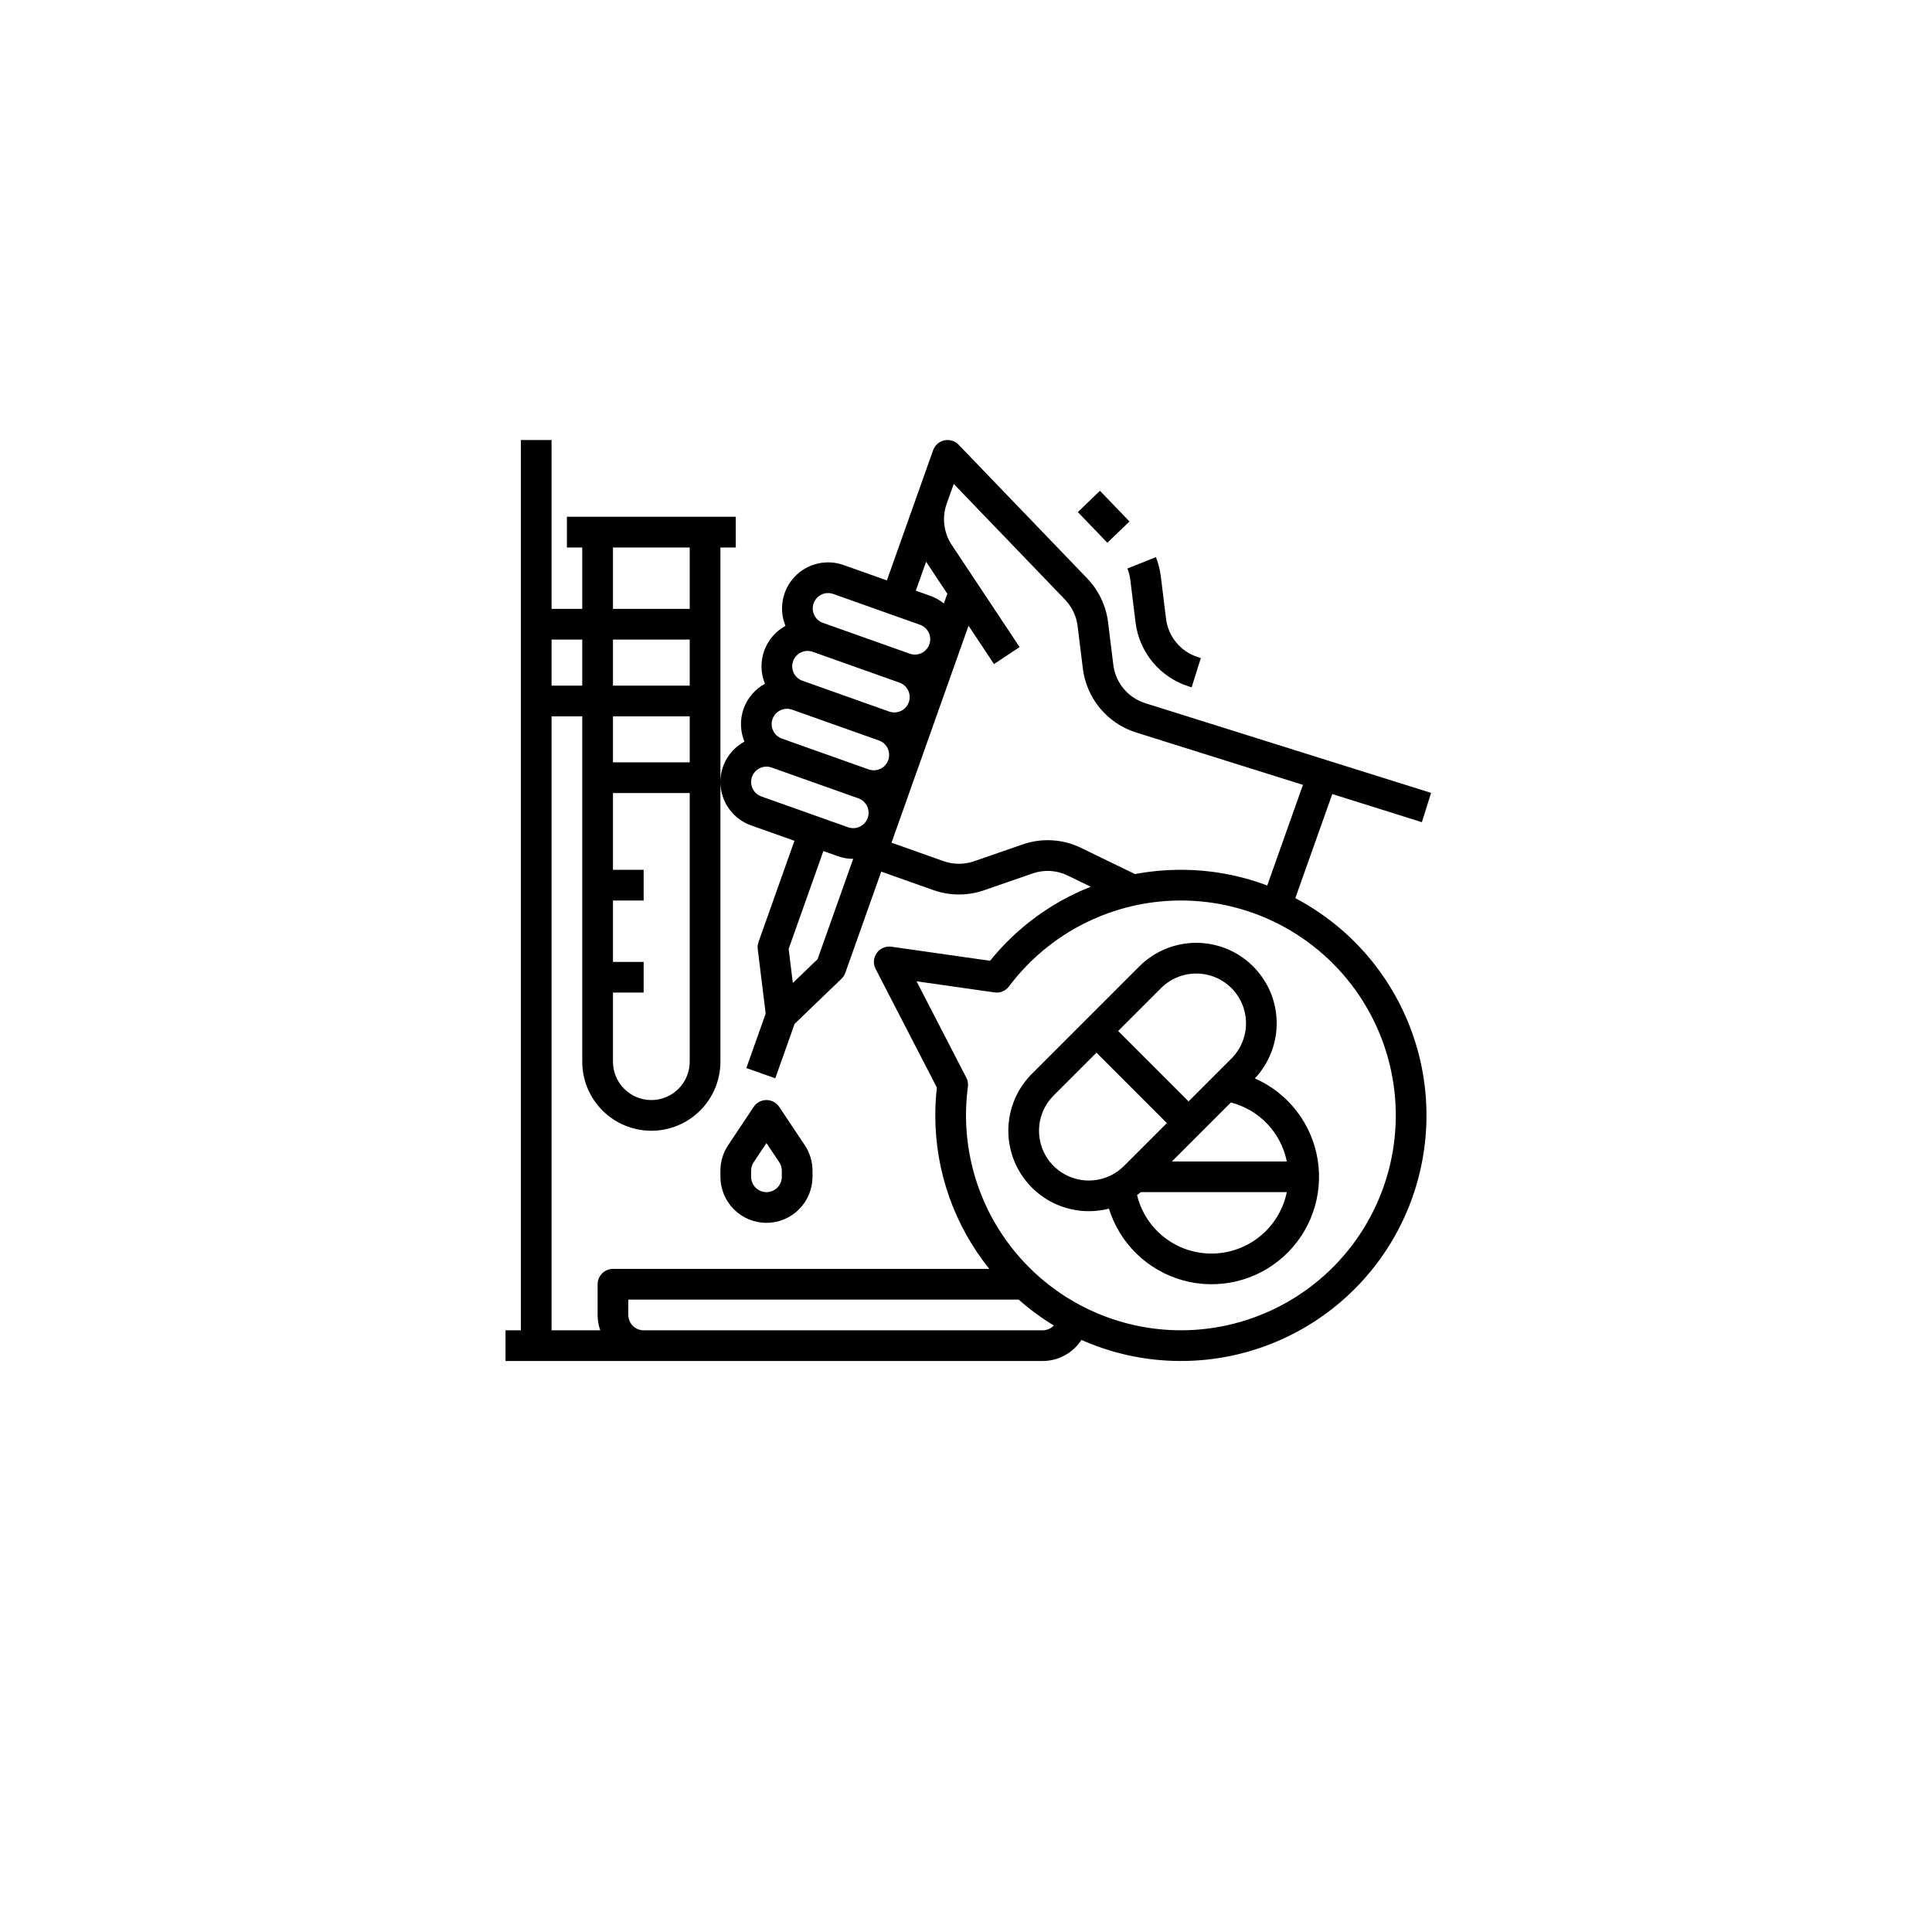 <svg width="118" height="118" viewBox="0 0 118 118" fill="none" xmlns="http://www.w3.org/2000/svg">
<g filter="url(#filter0_d_9624_5651)">
<circle cx="59" cy="55" r="55" fill="white"/>
</g>
<path d="M46.812 74.688C47.558 74.687 48.273 74.39 48.8 73.863C49.328 73.335 49.624 72.621 49.625 71.875V71.505C49.626 70.95 49.461 70.407 49.153 69.945L47.593 67.605C47.507 67.477 47.391 67.371 47.255 67.298C47.119 67.226 46.967 67.188 46.812 67.188C46.658 67.188 46.506 67.226 46.37 67.298C46.234 67.371 46.118 67.477 46.032 67.605L44.472 69.945C44.164 70.407 43.999 70.95 44 71.505V71.875C44.001 72.621 44.297 73.335 44.825 73.863C45.352 74.39 46.067 74.687 46.812 74.688ZM45.875 71.505C45.875 71.32 45.93 71.139 46.032 70.985L46.812 69.815L47.593 70.985C47.695 71.139 47.75 71.32 47.75 71.505V71.875C47.75 72.124 47.651 72.362 47.475 72.538C47.3 72.714 47.061 72.812 46.812 72.812C46.564 72.812 46.325 72.714 46.15 72.538C45.974 72.362 45.875 72.124 45.875 71.875V71.505Z" fill="black"/>
<path d="M67.181 29.975L65.83 31.275L67.634 33.15L68.985 31.85L67.181 29.975Z" fill="black"/>
<path d="M69.036 35.42L69.357 38.025C69.468 38.917 69.833 39.76 70.409 40.451C70.985 41.142 71.747 41.653 72.605 41.924L72.781 41.979L73.343 40.191L73.167 40.135C72.652 39.973 72.195 39.666 71.849 39.251C71.504 38.837 71.284 38.331 71.218 37.795L70.897 35.191C70.848 34.792 70.748 34.401 70.599 34.028L68.857 34.722C68.947 34.946 69.007 35.181 69.036 35.42Z" fill="black"/>
<path d="M79.113 54.856L81.371 48.498L86.844 50.216L87.406 48.427L69.948 42.948C69.433 42.785 68.975 42.478 68.63 42.064C68.284 41.649 68.065 41.144 67.998 40.608L67.678 38.003C67.552 36.997 67.105 36.059 66.403 35.327L58.55 27.163C58.44 27.047 58.301 26.962 58.148 26.916C57.995 26.869 57.833 26.862 57.677 26.896C57.521 26.93 57.376 27.003 57.256 27.108C57.136 27.214 57.045 27.348 56.991 27.499L54.168 35.45L51.518 34.509C51.006 34.327 50.453 34.298 49.925 34.424C49.396 34.55 48.916 34.826 48.541 35.219C48.166 35.612 47.913 36.105 47.813 36.639C47.712 37.173 47.769 37.724 47.975 38.227C47.367 38.558 46.903 39.102 46.671 39.754C46.44 40.407 46.457 41.122 46.721 41.762C46.112 42.092 45.648 42.636 45.417 43.288C45.185 43.941 45.203 44.655 45.468 45.295C45.029 45.533 44.661 45.885 44.403 46.312C44.145 46.74 44.006 47.229 44 47.729V33.438H44.938V31.562H34.625V33.438H35.562V37.188H33.688V26.875H31.812V81.25H30.875V83.125H63.688C64.157 83.124 64.619 83.006 65.031 82.781C65.444 82.556 65.794 82.232 66.049 81.838C69.606 83.415 73.636 83.548 77.288 82.209C80.941 80.87 83.931 78.164 85.626 74.663C87.321 71.161 87.59 67.138 86.375 63.443C85.159 59.747 82.556 56.668 79.113 54.856ZM58.251 29.556L65.052 36.626C65.473 37.066 65.741 37.629 65.817 38.233L66.137 40.837C66.249 41.73 66.614 42.572 67.19 43.263C67.766 43.955 68.528 44.466 69.386 44.737L79.58 47.936L77.398 54.083C75.713 53.448 73.926 53.123 72.125 53.125C71.183 53.125 70.243 53.212 69.318 53.385L66.033 51.789C65.48 51.518 64.878 51.36 64.264 51.324C63.649 51.287 63.033 51.373 62.452 51.577L59.49 52.603C58.887 52.811 58.23 52.809 57.628 52.596L54.451 51.468L59.156 38.216L60.711 40.559L62.273 39.521L58.125 33.273C57.884 32.909 57.731 32.494 57.678 32.061C57.624 31.628 57.672 31.188 57.817 30.777L58.251 29.556ZM48.424 60.036L48.168 57.956L50.289 51.98L51.173 52.294C51.474 52.401 51.791 52.456 52.11 52.456L49.935 58.583L48.424 60.036ZM47.184 43.914C47.225 43.798 47.289 43.691 47.371 43.599C47.454 43.508 47.553 43.434 47.665 43.381C47.776 43.328 47.896 43.297 48.019 43.291C48.142 43.285 48.265 43.303 48.381 43.344L53.682 45.226C53.916 45.309 54.108 45.482 54.215 45.706C54.321 45.931 54.335 46.188 54.252 46.423L54.252 46.423C54.169 46.657 53.996 46.849 53.771 46.956C53.547 47.062 53.289 47.076 53.055 46.993L47.754 45.111C47.52 45.027 47.328 44.855 47.221 44.63C47.115 44.406 47.101 44.148 47.184 43.914ZM55.507 42.889L55.506 42.889C55.423 43.124 55.25 43.315 55.026 43.422C54.801 43.529 54.544 43.542 54.309 43.459L49.009 41.577C48.775 41.493 48.583 41.321 48.477 41.096C48.37 40.872 48.357 40.614 48.44 40.38C48.523 40.146 48.696 39.955 48.92 39.848C49.144 39.741 49.402 39.727 49.636 39.81L54.937 41.692C55.171 41.775 55.362 41.948 55.469 42.172C55.576 42.397 55.589 42.654 55.507 42.889ZM46.41 46.915C46.521 46.861 46.642 46.831 46.765 46.825C46.888 46.818 47.011 46.836 47.127 46.878L52.427 48.76C52.661 48.843 52.853 49.016 52.96 49.24C53.067 49.465 53.08 49.722 52.998 49.956L52.997 49.957C52.913 50.191 52.741 50.383 52.516 50.489C52.292 50.596 52.034 50.609 51.8 50.527L46.499 48.645C46.325 48.583 46.172 48.47 46.061 48.322C45.951 48.173 45.886 47.995 45.877 47.809C45.867 47.624 45.913 47.441 46.008 47.281C46.103 47.122 46.243 46.994 46.41 46.915ZM56.563 34.311L57.859 36.263L57.648 36.858C57.4 36.657 57.12 36.499 56.819 36.391L55.935 36.077L56.563 34.311ZM49.693 36.846C49.735 36.73 49.798 36.623 49.881 36.532C49.963 36.44 50.063 36.366 50.174 36.313C50.285 36.26 50.406 36.23 50.529 36.223C50.652 36.217 50.775 36.235 50.891 36.276L56.191 38.158C56.426 38.241 56.617 38.414 56.724 38.639C56.831 38.863 56.844 39.121 56.761 39.355L56.761 39.355C56.678 39.59 56.505 39.781 56.281 39.888C56.056 39.995 55.798 40.008 55.564 39.925L50.263 38.043C50.147 38.002 50.041 37.938 49.949 37.856C49.858 37.773 49.783 37.674 49.73 37.562C49.678 37.451 49.647 37.331 49.641 37.208C49.634 37.085 49.652 36.962 49.693 36.846ZM37.438 60.625H39.312V58.75H37.438V55H39.312V53.125H37.438V48.438H42.125V64.844C42.125 65.465 41.878 66.061 41.438 66.501C40.999 66.941 40.403 67.188 39.781 67.188C39.16 67.188 38.563 66.941 38.124 66.501C37.684 66.061 37.438 65.465 37.438 64.844V60.625ZM42.125 46.562H37.438V43.75H42.125V46.562ZM42.125 41.875H37.438V39.062H42.125V41.875ZM37.438 33.438H42.125V37.188H37.438V33.438ZM35.562 39.062V41.875H33.688V39.062H35.562ZM33.688 43.75H35.562V64.844C35.562 65.963 36.007 67.036 36.798 67.827C37.589 68.618 38.662 69.062 39.781 69.062C40.9 69.062 41.973 68.618 42.764 67.827C43.556 67.036 44 65.963 44 64.844V47.803C44.009 48.377 44.193 48.934 44.528 49.401C44.862 49.867 45.331 50.219 45.872 50.412L48.522 51.353L46.327 57.537C46.278 57.674 46.262 57.821 46.28 57.965L46.765 61.907L45.584 65.232L47.352 65.859L48.532 62.534L51.394 59.781C51.499 59.68 51.579 59.556 51.628 59.419L53.823 53.235L57.001 54.363C58.004 54.718 59.098 54.722 60.104 54.374L63.066 53.348C63.414 53.226 63.784 53.175 64.153 53.196C64.521 53.218 64.882 53.313 65.214 53.475L66.62 54.159C64.213 55.107 62.093 56.666 60.47 58.681L54.445 57.822C54.275 57.798 54.101 57.821 53.943 57.889C53.784 57.956 53.648 58.066 53.548 58.207C53.449 58.347 53.389 58.512 53.377 58.684C53.365 58.856 53.401 59.027 53.48 59.18L57.221 66.423C57.157 66.988 57.125 67.556 57.125 68.125C57.122 71.535 58.286 74.844 60.425 77.5H37.438C37.189 77.5 36.95 77.599 36.775 77.775C36.599 77.95 36.5 78.189 36.5 78.438V80.312C36.5 80.632 36.554 80.949 36.661 81.25H33.688V43.75ZM63.688 81.25H39.312C39.064 81.25 38.826 81.151 38.65 80.975C38.474 80.799 38.375 80.561 38.375 80.312V79.375H62.215C62.884 79.965 63.603 80.495 64.365 80.958C64.278 81.05 64.173 81.123 64.056 81.173C63.94 81.224 63.814 81.25 63.688 81.25ZM72.125 81.25C68.645 81.246 65.309 79.862 62.849 77.401C60.388 74.941 59.004 71.605 59 68.125C59 67.539 59.039 66.954 59.116 66.374C59.141 66.184 59.108 65.99 59.019 65.82L55.98 59.935L60.743 60.614C60.909 60.638 61.078 60.617 61.233 60.552C61.389 60.488 61.524 60.383 61.624 60.249C62.967 58.459 64.745 57.042 66.788 56.133C68.833 55.223 71.075 54.851 73.303 55.052C75.532 55.253 77.672 56.02 79.52 57.281C81.368 58.542 82.864 60.254 83.864 62.255C84.865 64.256 85.337 66.479 85.237 68.715C85.136 70.95 84.466 73.122 83.29 75.025C82.114 76.928 80.471 78.499 78.516 79.588C76.562 80.678 74.362 81.25 72.125 81.25Z" fill="black"/>
<path d="M76.643 65.865C77.527 64.925 78.005 63.675 77.975 62.385C77.945 61.095 77.409 59.868 76.483 58.97C75.556 58.072 74.314 57.575 73.024 57.585C71.734 57.595 70.499 58.112 69.587 59.024L63.024 65.587C62.262 66.349 61.772 67.341 61.629 68.409C61.486 69.478 61.699 70.564 62.234 71.499C62.769 72.435 63.596 73.169 64.589 73.588C65.582 74.007 66.686 74.088 67.729 73.819C68.055 74.868 68.639 75.819 69.428 76.584C70.217 77.349 71.185 77.904 72.244 78.198C73.303 78.491 74.418 78.515 75.488 78.265C76.558 78.016 77.549 77.502 78.369 76.77C79.189 76.038 79.812 75.113 80.181 74.078C80.55 73.043 80.653 71.932 80.482 70.846C80.31 69.761 79.868 68.736 79.198 67.866C78.527 66.996 77.648 66.307 76.643 65.865ZM78.593 70.937H71.576L75.177 67.336C76.028 67.554 76.799 68.007 77.404 68.644C78.008 69.282 78.42 70.076 78.593 70.937ZM70.913 60.35C71.195 60.068 71.53 59.844 71.899 59.691C72.268 59.539 72.663 59.46 73.062 59.46C73.462 59.46 73.857 59.539 74.226 59.691C74.594 59.844 74.93 60.068 75.212 60.35C75.494 60.633 75.718 60.968 75.871 61.337C76.024 61.705 76.102 62.101 76.102 62.5C76.102 62.899 76.024 63.294 75.871 63.663C75.718 64.032 75.494 64.367 75.212 64.649L72.594 67.268L68.294 62.969L70.913 60.35ZM64.35 71.212C64.068 70.93 63.844 70.594 63.691 70.226C63.538 69.857 63.46 69.462 63.46 69.062C63.46 68.663 63.538 68.268 63.691 67.899C63.844 67.53 64.068 67.195 64.35 66.913L66.969 64.294L71.268 68.594L68.649 71.212C68.367 71.494 68.032 71.718 67.663 71.871C67.294 72.024 66.899 72.102 66.5 72.102C66.101 72.102 65.705 72.024 65.336 71.871C64.968 71.718 64.632 71.494 64.35 71.212ZM74 76.562C72.95 76.566 71.931 76.216 71.105 75.568C70.279 74.921 69.695 74.014 69.448 72.995C69.525 72.936 69.6 72.876 69.675 72.812H78.593C78.375 73.87 77.8 74.821 76.963 75.504C76.126 76.187 75.08 76.561 74 76.562Z" fill="black"/>
<defs>
<filter id="filter0_d_9624_5651" x="0" y="0" width="118" height="118" filterUnits="userSpaceOnUse" color-interpolation-filters="sRGB">
<feFlood flood-opacity="0" result="BackgroundImageFix"/>
<feColorMatrix in="SourceAlpha" type="matrix" values="0 0 0 0 0 0 0 0 0 0 0 0 0 0 0 0 0 0 127 0" result="hardAlpha"/>
<feOffset dy="4"/>
<feGaussianBlur stdDeviation="2"/>
<feComposite in2="hardAlpha" operator="out"/>
<feColorMatrix type="matrix" values="0 0 0 0 0 0 0 0 0 0 0 0 0 0 0 0 0 0 0.25 0"/>
<feBlend mode="normal" in2="BackgroundImageFix" result="effect1_dropShadow_9624_5651"/>
<feBlend mode="normal" in="SourceGraphic" in2="effect1_dropShadow_9624_5651" result="shape"/>
</filter>
</defs>
</svg>
